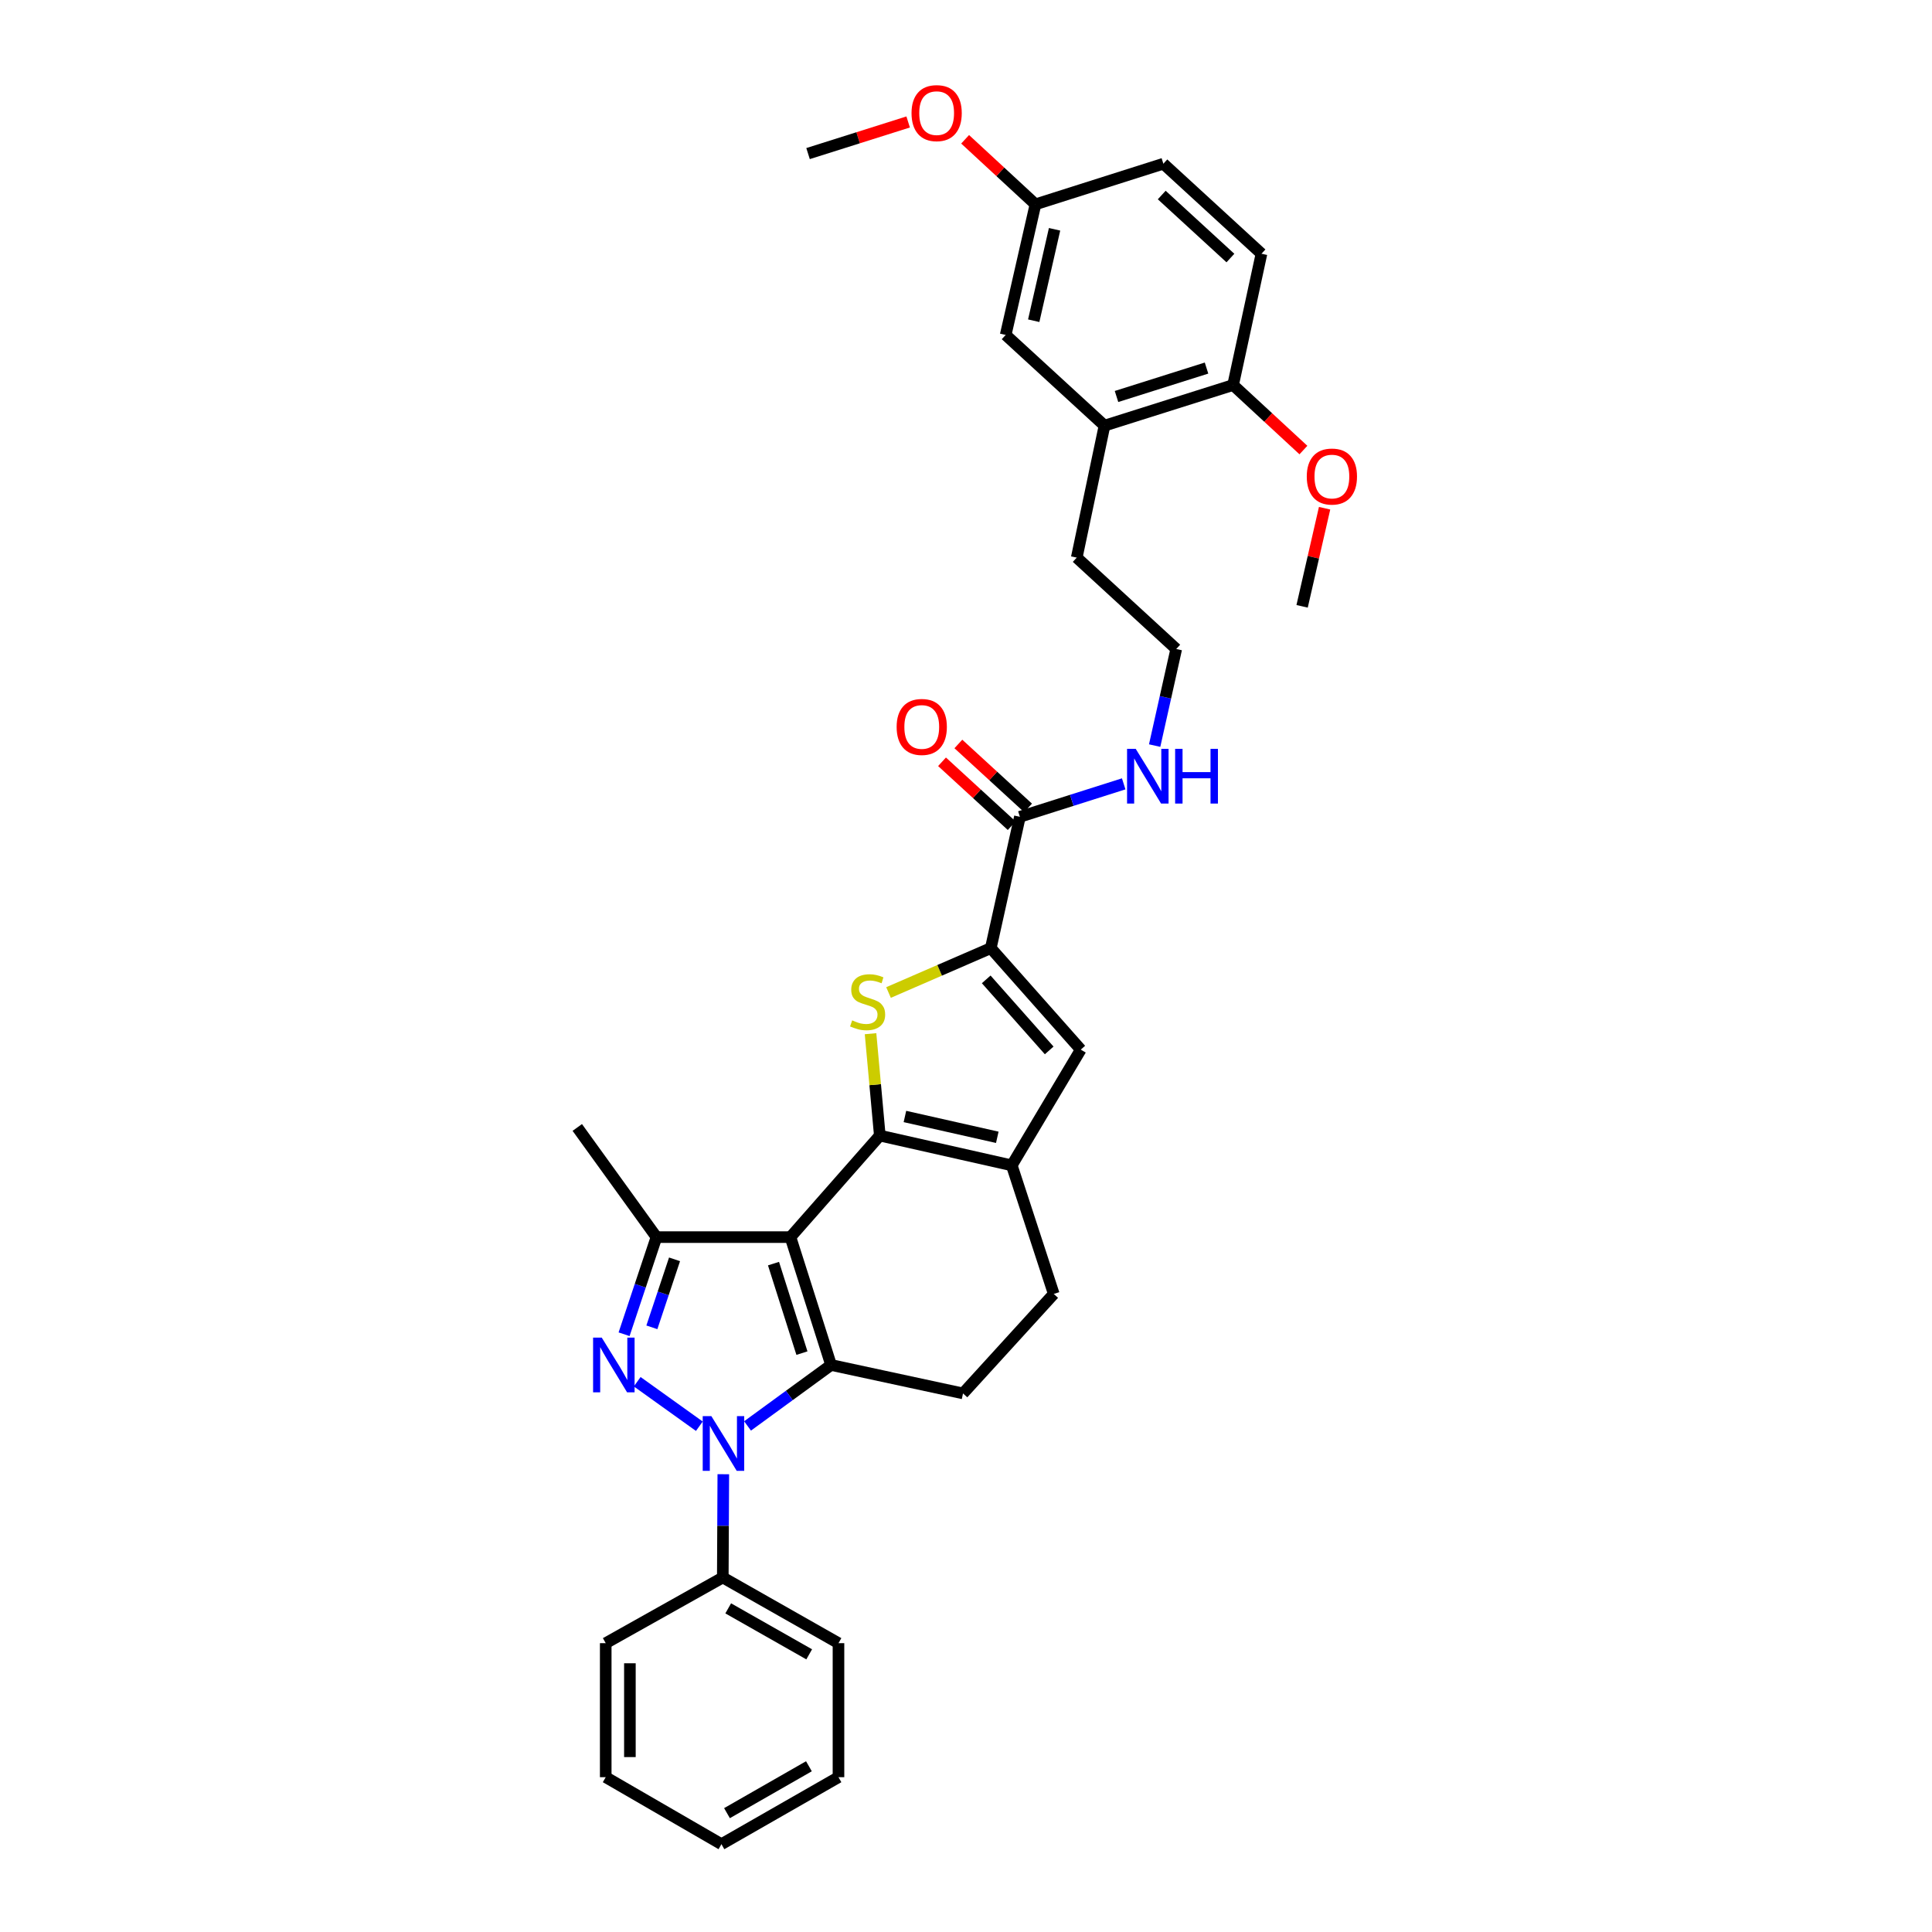 <?xml version='1.0' encoding='iso-8859-1'?>
<svg version='1.1' baseProfile='full'
              xmlns='http://www.w3.org/2000/svg'
                      xmlns:rdkit='http://www.rdkit.org/xml'
                      xmlns:xlink='http://www.w3.org/1999/xlink'
                  xml:space='preserve'
width='1000px' height='1000px' viewBox='0 0 1000 1000'>
<!-- END OF HEADER -->
<rect style='opacity:1.0;fill:#FFFFFF;stroke:none' width='1000' height='1000' x='0' y='0'> </rect>
<path class='bond-0' d='M 409.135,640.328 L 455.391,587.782' style='fill:none;fill-rule:evenodd;stroke:#000000;stroke-width:6px;stroke-linecap:butt;stroke-linejoin:miter;stroke-opacity:1' />
<path class='bond-1' d='M 409.135,640.328 L 430.16,706.512' style='fill:none;fill-rule:evenodd;stroke:#000000;stroke-width:6px;stroke-linecap:butt;stroke-linejoin:miter;stroke-opacity:1' />
<path class='bond-1' d='M 400.364,654.044 L 415.082,700.373' style='fill:none;fill-rule:evenodd;stroke:#000000;stroke-width:6px;stroke-linecap:butt;stroke-linejoin:miter;stroke-opacity:1' />
<path class='bond-5' d='M 409.135,640.328 L 339.788,640.328' style='fill:none;fill-rule:evenodd;stroke:#000000;stroke-width:6px;stroke-linecap:butt;stroke-linejoin:miter;stroke-opacity:1' />
<path class='bond-4' d='M 455.391,587.782 L 452.992,561.412' style='fill:none;fill-rule:evenodd;stroke:#000000;stroke-width:6px;stroke-linecap:butt;stroke-linejoin:miter;stroke-opacity:1' />
<path class='bond-4' d='M 452.992,561.412 L 450.592,535.042' style='fill:none;fill-rule:evenodd;stroke:#CCCC00;stroke-width:6px;stroke-linecap:butt;stroke-linejoin:miter;stroke-opacity:1' />
<path class='bond-7' d='M 455.391,587.782 L 523.688,603.184' style='fill:none;fill-rule:evenodd;stroke:#000000;stroke-width:6px;stroke-linecap:butt;stroke-linejoin:miter;stroke-opacity:1' />
<path class='bond-7' d='M 468.388,577.887 L 516.196,588.669' style='fill:none;fill-rule:evenodd;stroke:#000000;stroke-width:6px;stroke-linecap:butt;stroke-linejoin:miter;stroke-opacity:1' />
<path class='bond-2' d='M 430.16,706.512 L 408.544,722.288' style='fill:none;fill-rule:evenodd;stroke:#000000;stroke-width:6px;stroke-linecap:butt;stroke-linejoin:miter;stroke-opacity:1' />
<path class='bond-2' d='M 408.544,722.288 L 386.929,738.063' style='fill:none;fill-rule:evenodd;stroke:#0000FF;stroke-width:6px;stroke-linecap:butt;stroke-linejoin:miter;stroke-opacity:1' />
<path class='bond-10' d='M 430.16,706.512 L 498.457,721.234' style='fill:none;fill-rule:evenodd;stroke:#000000;stroke-width:6px;stroke-linecap:butt;stroke-linejoin:miter;stroke-opacity:1' />
<path class='bond-11' d='M 374.385,763.053 L 374.251,789.78' style='fill:none;fill-rule:evenodd;stroke:#0000FF;stroke-width:6px;stroke-linecap:butt;stroke-linejoin:miter;stroke-opacity:1' />
<path class='bond-11' d='M 374.251,789.78 L 374.117,816.506' style='fill:none;fill-rule:evenodd;stroke:#000000;stroke-width:6px;stroke-linecap:butt;stroke-linejoin:miter;stroke-opacity:1' />
<path class='bond-33' d='M 361.98,738.216 L 329.821,715.18' style='fill:none;fill-rule:evenodd;stroke:#0000FF;stroke-width:6px;stroke-linecap:butt;stroke-linejoin:miter;stroke-opacity:1' />
<path class='bond-3' d='M 323.023,690.608 L 331.405,665.468' style='fill:none;fill-rule:evenodd;stroke:#0000FF;stroke-width:6px;stroke-linecap:butt;stroke-linejoin:miter;stroke-opacity:1' />
<path class='bond-3' d='M 331.405,665.468 L 339.788,640.328' style='fill:none;fill-rule:evenodd;stroke:#000000;stroke-width:6px;stroke-linecap:butt;stroke-linejoin:miter;stroke-opacity:1' />
<path class='bond-3' d='M 337.406,687.024 L 343.274,669.426' style='fill:none;fill-rule:evenodd;stroke:#0000FF;stroke-width:6px;stroke-linecap:butt;stroke-linejoin:miter;stroke-opacity:1' />
<path class='bond-3' d='M 343.274,669.426 L 349.142,651.828' style='fill:none;fill-rule:evenodd;stroke:#000000;stroke-width:6px;stroke-linecap:butt;stroke-linejoin:miter;stroke-opacity:1' />
<path class='bond-6' d='M 459.897,513.725 L 486.368,502.234' style='fill:none;fill-rule:evenodd;stroke:#CCCC00;stroke-width:6px;stroke-linecap:butt;stroke-linejoin:miter;stroke-opacity:1' />
<path class='bond-6' d='M 486.368,502.234 L 512.838,490.744' style='fill:none;fill-rule:evenodd;stroke:#000000;stroke-width:6px;stroke-linecap:butt;stroke-linejoin:miter;stroke-opacity:1' />
<path class='bond-20' d='M 339.788,640.328 L 298.8,583.569' style='fill:none;fill-rule:evenodd;stroke:#000000;stroke-width:6px;stroke-linecap:butt;stroke-linejoin:miter;stroke-opacity:1' />
<path class='bond-9' d='M 512.838,490.744 L 527.893,422.78' style='fill:none;fill-rule:evenodd;stroke:#000000;stroke-width:6px;stroke-linecap:butt;stroke-linejoin:miter;stroke-opacity:1' />
<path class='bond-35' d='M 512.838,490.744 L 559.407,543.277' style='fill:none;fill-rule:evenodd;stroke:#000000;stroke-width:6px;stroke-linecap:butt;stroke-linejoin:miter;stroke-opacity:1' />
<path class='bond-35' d='M 510.461,506.923 L 543.06,543.696' style='fill:none;fill-rule:evenodd;stroke:#000000;stroke-width:6px;stroke-linecap:butt;stroke-linejoin:miter;stroke-opacity:1' />
<path class='bond-8' d='M 523.688,603.184 L 559.407,543.277' style='fill:none;fill-rule:evenodd;stroke:#000000;stroke-width:6px;stroke-linecap:butt;stroke-linejoin:miter;stroke-opacity:1' />
<path class='bond-34' d='M 523.688,603.184 L 545.423,669.736' style='fill:none;fill-rule:evenodd;stroke:#000000;stroke-width:6px;stroke-linecap:butt;stroke-linejoin:miter;stroke-opacity:1' />
<path class='bond-15' d='M 532.122,418.171 L 514.086,401.625' style='fill:none;fill-rule:evenodd;stroke:#000000;stroke-width:6px;stroke-linecap:butt;stroke-linejoin:miter;stroke-opacity:1' />
<path class='bond-15' d='M 514.086,401.625 L 496.05,385.08' style='fill:none;fill-rule:evenodd;stroke:#FF0000;stroke-width:6px;stroke-linecap:butt;stroke-linejoin:miter;stroke-opacity:1' />
<path class='bond-15' d='M 523.664,427.39 L 505.628,410.845' style='fill:none;fill-rule:evenodd;stroke:#000000;stroke-width:6px;stroke-linecap:butt;stroke-linejoin:miter;stroke-opacity:1' />
<path class='bond-15' d='M 505.628,410.845 L 487.592,394.3' style='fill:none;fill-rule:evenodd;stroke:#FF0000;stroke-width:6px;stroke-linecap:butt;stroke-linejoin:miter;stroke-opacity:1' />
<path class='bond-17' d='M 527.893,422.78 L 554.761,414.251' style='fill:none;fill-rule:evenodd;stroke:#000000;stroke-width:6px;stroke-linecap:butt;stroke-linejoin:miter;stroke-opacity:1' />
<path class='bond-17' d='M 554.761,414.251 L 581.628,405.722' style='fill:none;fill-rule:evenodd;stroke:#0000FF;stroke-width:6px;stroke-linecap:butt;stroke-linejoin:miter;stroke-opacity:1' />
<path class='bond-12' d='M 498.457,721.234 L 545.423,669.736' style='fill:none;fill-rule:evenodd;stroke:#000000;stroke-width:6px;stroke-linecap:butt;stroke-linejoin:miter;stroke-opacity:1' />
<path class='bond-26' d='M 374.117,816.506 L 433.997,850.501' style='fill:none;fill-rule:evenodd;stroke:#000000;stroke-width:6px;stroke-linecap:butt;stroke-linejoin:miter;stroke-opacity:1' />
<path class='bond-26' d='M 376.922,832.485 L 418.838,856.282' style='fill:none;fill-rule:evenodd;stroke:#000000;stroke-width:6px;stroke-linecap:butt;stroke-linejoin:miter;stroke-opacity:1' />
<path class='bond-27' d='M 374.117,816.506 L 313.522,850.501' style='fill:none;fill-rule:evenodd;stroke:#000000;stroke-width:6px;stroke-linecap:butt;stroke-linejoin:miter;stroke-opacity:1' />
<path class='bond-13' d='M 571.689,220.309 L 557.322,288.619' style='fill:none;fill-rule:evenodd;stroke:#000000;stroke-width:6px;stroke-linecap:butt;stroke-linejoin:miter;stroke-opacity:1' />
<path class='bond-14' d='M 571.689,220.309 L 638.248,199.29' style='fill:none;fill-rule:evenodd;stroke:#000000;stroke-width:6px;stroke-linecap:butt;stroke-linejoin:miter;stroke-opacity:1' />
<path class='bond-14' d='M 577.905,205.225 L 624.497,190.512' style='fill:none;fill-rule:evenodd;stroke:#000000;stroke-width:6px;stroke-linecap:butt;stroke-linejoin:miter;stroke-opacity:1' />
<path class='bond-16' d='M 571.689,220.309 L 520.539,173.364' style='fill:none;fill-rule:evenodd;stroke:#000000;stroke-width:6px;stroke-linecap:butt;stroke-linejoin:miter;stroke-opacity:1' />
<path class='bond-18' d='M 638.248,199.29 L 652.935,131.334' style='fill:none;fill-rule:evenodd;stroke:#000000;stroke-width:6px;stroke-linecap:butt;stroke-linejoin:miter;stroke-opacity:1' />
<path class='bond-22' d='M 638.248,199.29 L 656.445,216.117' style='fill:none;fill-rule:evenodd;stroke:#000000;stroke-width:6px;stroke-linecap:butt;stroke-linejoin:miter;stroke-opacity:1' />
<path class='bond-22' d='M 656.445,216.117 L 674.643,232.944' style='fill:none;fill-rule:evenodd;stroke:#FF0000;stroke-width:6px;stroke-linecap:butt;stroke-linejoin:miter;stroke-opacity:1' />
<path class='bond-19' d='M 520.539,173.364 L 535.956,105.762' style='fill:none;fill-rule:evenodd;stroke:#000000;stroke-width:6px;stroke-linecap:butt;stroke-linejoin:miter;stroke-opacity:1' />
<path class='bond-19' d='M 535.05,166.005 L 545.841,118.684' style='fill:none;fill-rule:evenodd;stroke:#000000;stroke-width:6px;stroke-linecap:butt;stroke-linejoin:miter;stroke-opacity:1' />
<path class='bond-23' d='M 597.646,385.915 L 603.233,360.917' style='fill:none;fill-rule:evenodd;stroke:#0000FF;stroke-width:6px;stroke-linecap:butt;stroke-linejoin:miter;stroke-opacity:1' />
<path class='bond-23' d='M 603.233,360.917 L 608.819,335.918' style='fill:none;fill-rule:evenodd;stroke:#000000;stroke-width:6px;stroke-linecap:butt;stroke-linejoin:miter;stroke-opacity:1' />
<path class='bond-37' d='M 652.935,131.334 L 602.154,84.737' style='fill:none;fill-rule:evenodd;stroke:#000000;stroke-width:6px;stroke-linecap:butt;stroke-linejoin:miter;stroke-opacity:1' />
<path class='bond-37' d='M 636.859,133.562 L 601.312,100.944' style='fill:none;fill-rule:evenodd;stroke:#000000;stroke-width:6px;stroke-linecap:butt;stroke-linejoin:miter;stroke-opacity:1' />
<path class='bond-21' d='M 535.956,105.762 L 602.154,84.737' style='fill:none;fill-rule:evenodd;stroke:#000000;stroke-width:6px;stroke-linecap:butt;stroke-linejoin:miter;stroke-opacity:1' />
<path class='bond-24' d='M 535.956,105.762 L 517.752,88.931' style='fill:none;fill-rule:evenodd;stroke:#000000;stroke-width:6px;stroke-linecap:butt;stroke-linejoin:miter;stroke-opacity:1' />
<path class='bond-24' d='M 517.752,88.931 L 499.548,72.1' style='fill:none;fill-rule:evenodd;stroke:#FF0000;stroke-width:6px;stroke-linecap:butt;stroke-linejoin:miter;stroke-opacity:1' />
<path class='bond-28' d='M 685.606,263.06 L 679.787,288.448' style='fill:none;fill-rule:evenodd;stroke:#FF0000;stroke-width:6px;stroke-linecap:butt;stroke-linejoin:miter;stroke-opacity:1' />
<path class='bond-28' d='M 679.787,288.448 L 673.967,313.836' style='fill:none;fill-rule:evenodd;stroke:#000000;stroke-width:6px;stroke-linecap:butt;stroke-linejoin:miter;stroke-opacity:1' />
<path class='bond-25' d='M 608.819,335.918 L 557.322,288.619' style='fill:none;fill-rule:evenodd;stroke:#000000;stroke-width:6px;stroke-linecap:butt;stroke-linejoin:miter;stroke-opacity:1' />
<path class='bond-29' d='M 470.061,63.128 L 444.154,71.312' style='fill:none;fill-rule:evenodd;stroke:#FF0000;stroke-width:6px;stroke-linecap:butt;stroke-linejoin:miter;stroke-opacity:1' />
<path class='bond-29' d='M 444.154,71.312 L 418.247,79.496' style='fill:none;fill-rule:evenodd;stroke:#000000;stroke-width:6px;stroke-linecap:butt;stroke-linejoin:miter;stroke-opacity:1' />
<path class='bond-31' d='M 433.997,850.501 L 433.997,919.869' style='fill:none;fill-rule:evenodd;stroke:#000000;stroke-width:6px;stroke-linecap:butt;stroke-linejoin:miter;stroke-opacity:1' />
<path class='bond-30' d='M 313.522,850.501 L 313.522,919.869' style='fill:none;fill-rule:evenodd;stroke:#000000;stroke-width:6px;stroke-linecap:butt;stroke-linejoin:miter;stroke-opacity:1' />
<path class='bond-30' d='M 326.033,860.907 L 326.033,909.464' style='fill:none;fill-rule:evenodd;stroke:#000000;stroke-width:6px;stroke-linecap:butt;stroke-linejoin:miter;stroke-opacity:1' />
<path class='bond-32' d='M 313.522,919.869 L 373.415,954.545' style='fill:none;fill-rule:evenodd;stroke:#000000;stroke-width:6px;stroke-linecap:butt;stroke-linejoin:miter;stroke-opacity:1' />
<path class='bond-36' d='M 433.997,919.869 L 373.415,954.545' style='fill:none;fill-rule:evenodd;stroke:#000000;stroke-width:6px;stroke-linecap:butt;stroke-linejoin:miter;stroke-opacity:1' />
<path class='bond-36' d='M 418.695,914.212 L 376.287,938.486' style='fill:none;fill-rule:evenodd;stroke:#000000;stroke-width:6px;stroke-linecap:butt;stroke-linejoin:miter;stroke-opacity:1' />
<path  class='atom-3' d='M 368.205 732.999
L 377.485 747.999
Q 378.405 749.479, 379.885 752.159
Q 381.365 754.839, 381.445 754.999
L 381.445 732.999
L 385.205 732.999
L 385.205 761.319
L 381.325 761.319
L 371.365 744.919
Q 370.205 742.999, 368.965 740.799
Q 367.765 738.599, 367.405 737.919
L 367.405 761.319
L 363.725 761.319
L 363.725 732.999
L 368.205 732.999
' fill='#0000FF'/>
<path  class='atom-4' d='M 311.46 692.352
L 320.74 707.352
Q 321.66 708.832, 323.14 711.512
Q 324.62 714.192, 324.7 714.352
L 324.7 692.352
L 328.46 692.352
L 328.46 720.672
L 324.58 720.672
L 314.62 704.272
Q 313.46 702.352, 312.22 700.152
Q 311.02 697.952, 310.66 697.272
L 310.66 720.672
L 306.98 720.672
L 306.98 692.352
L 311.46 692.352
' fill='#0000FF'/>
<path  class='atom-5' d='M 441.08 528.141
Q 441.4 528.261, 442.72 528.821
Q 444.04 529.381, 445.48 529.741
Q 446.96 530.061, 448.4 530.061
Q 451.08 530.061, 452.64 528.781
Q 454.2 527.461, 454.2 525.181
Q 454.2 523.621, 453.4 522.661
Q 452.64 521.701, 451.44 521.181
Q 450.24 520.661, 448.24 520.061
Q 445.72 519.301, 444.2 518.581
Q 442.72 517.861, 441.64 516.341
Q 440.6 514.821, 440.6 512.261
Q 440.6 508.701, 443 506.501
Q 445.44 504.301, 450.24 504.301
Q 453.52 504.301, 457.24 505.861
L 456.32 508.941
Q 452.92 507.541, 450.36 507.541
Q 447.6 507.541, 446.08 508.701
Q 444.56 509.821, 444.6 511.781
Q 444.6 513.301, 445.36 514.221
Q 446.16 515.141, 447.28 515.661
Q 448.44 516.181, 450.36 516.781
Q 452.92 517.581, 454.44 518.381
Q 455.96 519.181, 457.04 520.821
Q 458.16 522.421, 458.16 525.181
Q 458.16 529.101, 455.52 531.221
Q 452.92 533.301, 448.56 533.301
Q 446.04 533.301, 444.12 532.741
Q 442.24 532.221, 440 531.301
L 441.08 528.141
' fill='#CCCC00'/>
<path  class='atom-16' d='M 464.098 376.263
Q 464.098 369.463, 467.458 365.663
Q 470.818 361.863, 477.098 361.863
Q 483.378 361.863, 486.738 365.663
Q 490.098 369.463, 490.098 376.263
Q 490.098 383.143, 486.698 387.063
Q 483.298 390.943, 477.098 390.943
Q 470.858 390.943, 467.458 387.063
Q 464.098 383.183, 464.098 376.263
M 477.098 387.743
Q 481.418 387.743, 483.738 384.863
Q 486.098 381.943, 486.098 376.263
Q 486.098 370.703, 483.738 367.903
Q 481.418 365.063, 477.098 365.063
Q 472.778 365.063, 470.418 367.863
Q 468.098 370.663, 468.098 376.263
Q 468.098 381.983, 470.418 384.863
Q 472.778 387.743, 477.098 387.743
' fill='#FF0000'/>
<path  class='atom-18' d='M 587.845 387.602
L 597.125 402.602
Q 598.045 404.082, 599.525 406.762
Q 601.005 409.442, 601.085 409.602
L 601.085 387.602
L 604.845 387.602
L 604.845 415.922
L 600.965 415.922
L 591.005 399.522
Q 589.845 397.602, 588.605 395.402
Q 587.405 393.202, 587.045 392.522
L 587.045 415.922
L 583.365 415.922
L 583.365 387.602
L 587.845 387.602
' fill='#0000FF'/>
<path  class='atom-18' d='M 608.245 387.602
L 612.085 387.602
L 612.085 399.642
L 626.565 399.642
L 626.565 387.602
L 630.405 387.602
L 630.405 415.922
L 626.565 415.922
L 626.565 402.842
L 612.085 402.842
L 612.085 415.922
L 608.245 415.922
L 608.245 387.602
' fill='#0000FF'/>
<path  class='atom-23' d='M 676.384 246.655
Q 676.384 239.855, 679.744 236.055
Q 683.104 232.255, 689.384 232.255
Q 695.664 232.255, 699.024 236.055
Q 702.384 239.855, 702.384 246.655
Q 702.384 253.535, 698.984 257.455
Q 695.584 261.335, 689.384 261.335
Q 683.144 261.335, 679.744 257.455
Q 676.384 253.575, 676.384 246.655
M 689.384 258.135
Q 693.704 258.135, 696.024 255.255
Q 698.384 252.335, 698.384 246.655
Q 698.384 241.095, 696.024 238.295
Q 693.704 235.455, 689.384 235.455
Q 685.064 235.455, 682.704 238.255
Q 680.384 241.055, 680.384 246.655
Q 680.384 252.375, 682.704 255.255
Q 685.064 258.135, 689.384 258.135
' fill='#FF0000'/>
<path  class='atom-25' d='M 471.806 58.55
Q 471.806 51.75, 475.166 47.95
Q 478.526 44.15, 484.806 44.15
Q 491.086 44.15, 494.446 47.95
Q 497.806 51.75, 497.806 58.55
Q 497.806 65.43, 494.406 69.35
Q 491.006 73.23, 484.806 73.23
Q 478.566 73.23, 475.166 69.35
Q 471.806 65.47, 471.806 58.55
M 484.806 70.03
Q 489.126 70.03, 491.446 67.15
Q 493.806 64.23, 493.806 58.55
Q 493.806 52.99, 491.446 50.19
Q 489.126 47.35, 484.806 47.35
Q 480.486 47.35, 478.126 50.15
Q 475.806 52.95, 475.806 58.55
Q 475.806 64.27, 478.126 67.15
Q 480.486 70.03, 484.806 70.03
' fill='#FF0000'/>
</svg>
